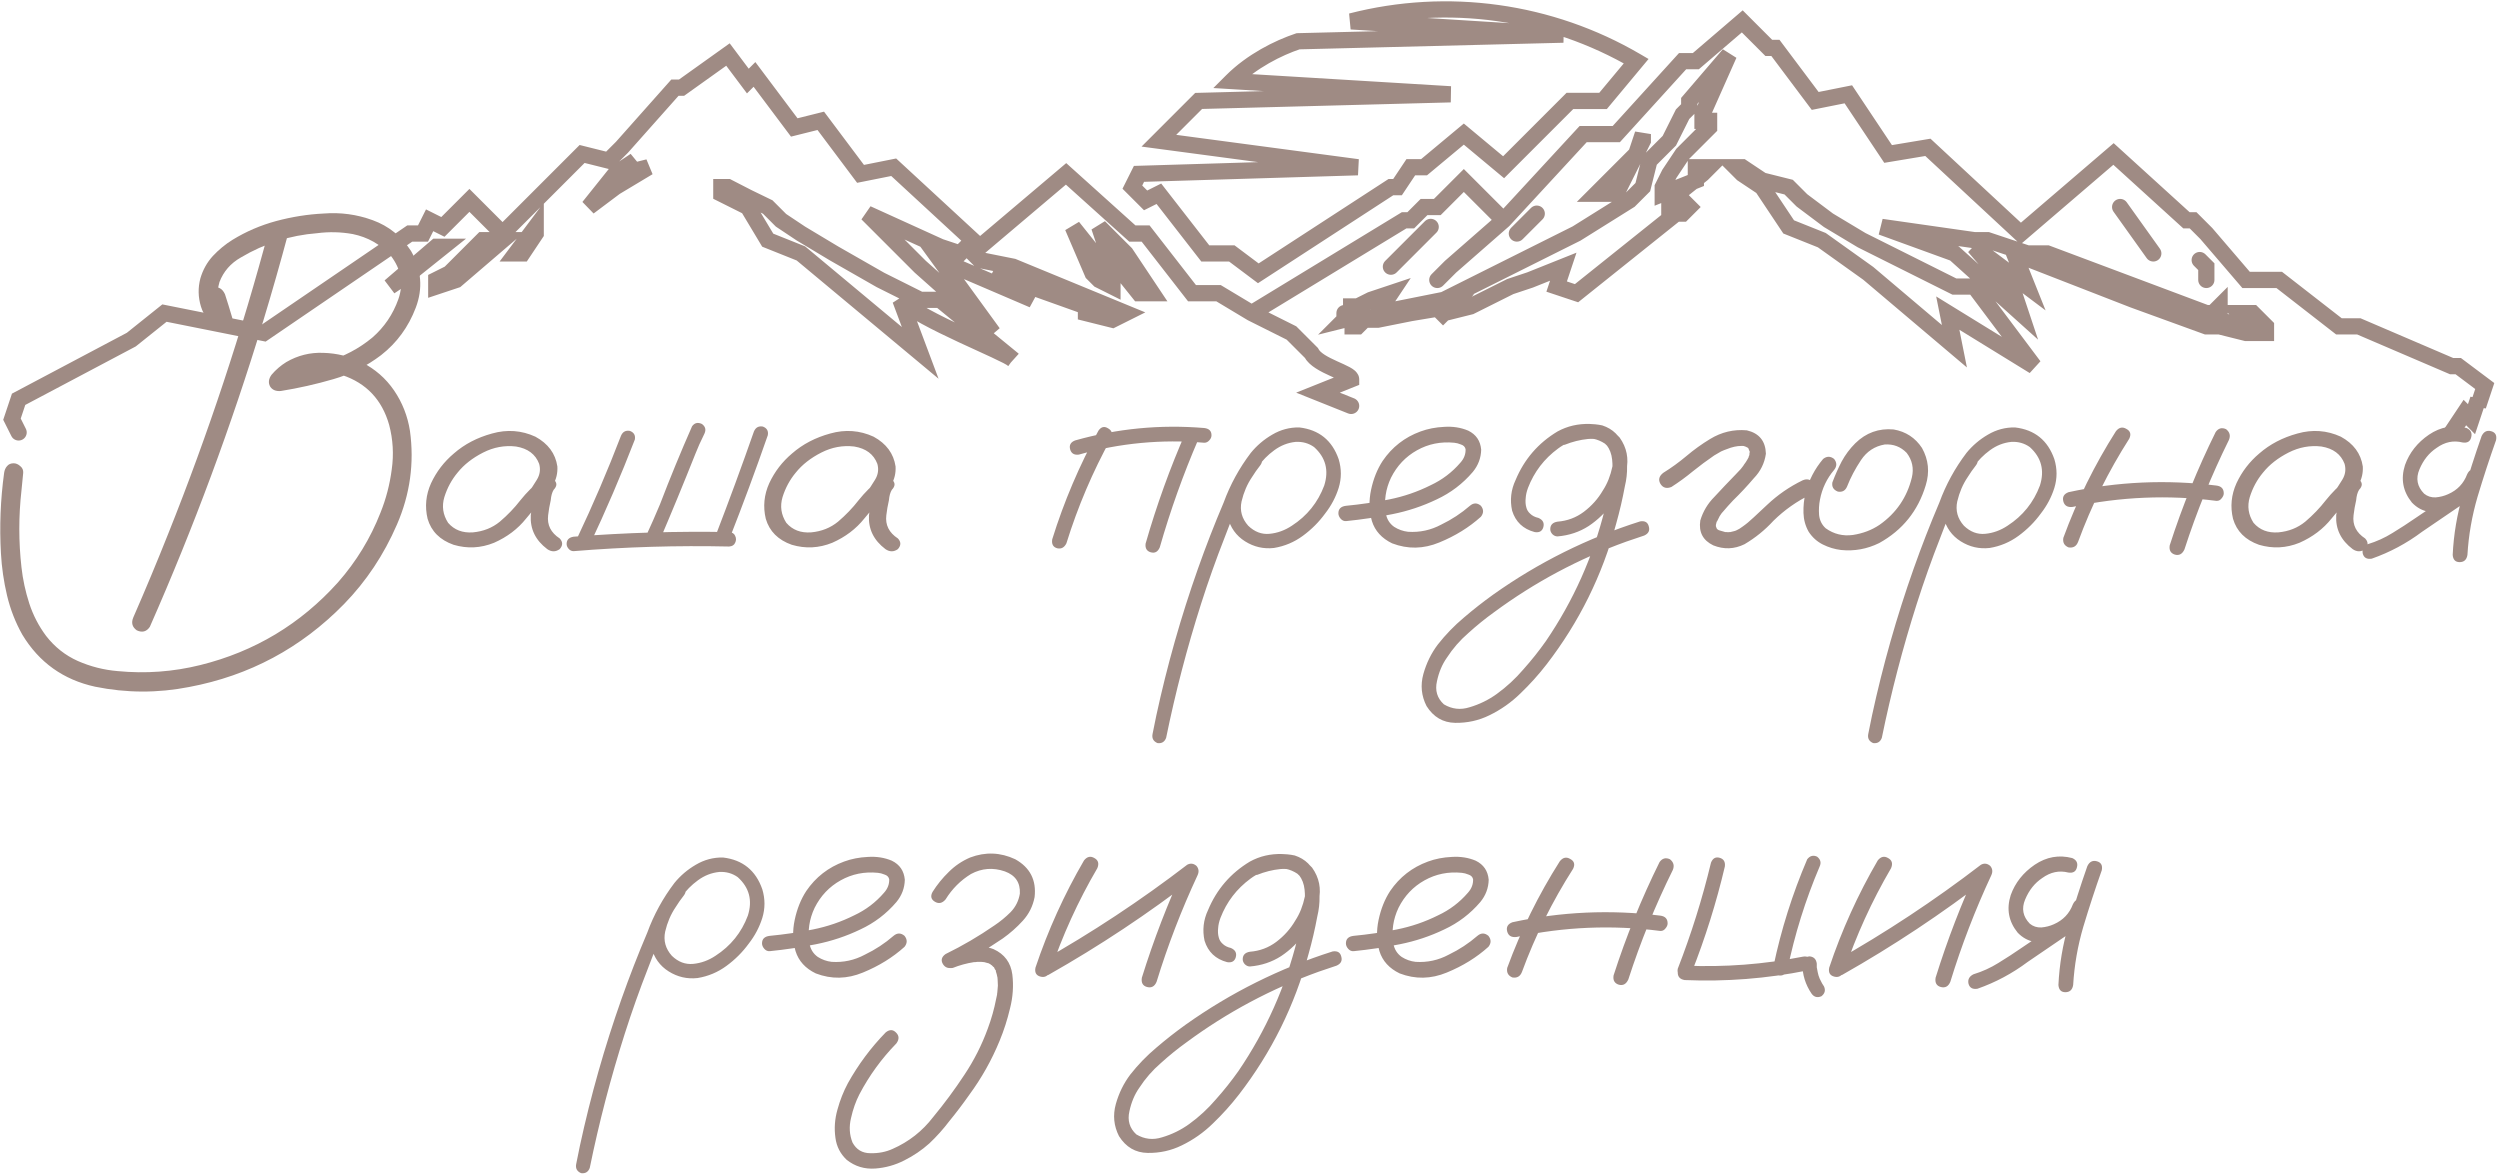 <?xml version="1.0" encoding="UTF-8"?> <svg xmlns="http://www.w3.org/2000/svg" width="353" height="166" viewBox="0 0 353 166" fill="none"><path d="M2.628 61.059L1.691 59.187L2.628 56.379L18.541 47.953L23.221 44.209L37.262 47.017L57.856 32.975H59.728L60.664 31.103L62.536 32.039L66.281 28.294L70.961 32.975L82.194 21.741L85.938 22.677L87.811 20.805L95.299 12.38H96.235L102.788 7.699L105.596 11.444L106.532 10.508L112.149 17.997L115.893 17.061L121.509 24.55L126.19 23.614L138.359 34.847L150.528 24.55L159.889 32.975H161.761L168.313 41.4H172.058L176.738 44.209M176.738 44.209L198.268 31.103H199.204L201.076 29.23H202.948L206.692 25.486L212.309 31.103M176.738 44.209L182.354 47.017L185.163 49.826C186.099 51.698 190.779 52.634 190.779 53.57L186.099 55.443L190.779 57.315M212.309 31.103L223.542 18.933H228.222L237.583 8.635H239.455L246.008 3.018L249.752 6.763H250.688L256.305 14.252L260.985 13.316L266.601 21.741L272.218 20.805L285.323 32.975L298.428 21.741L308.725 31.103H309.661L311.533 32.975L317.15 39.528H321.83L330.255 46.081H333.063L346.168 51.698H347.104L350.848 54.506L349.912 57.315V56.379L348.976 59.187L348.04 58.251L346.168 61.059M212.309 31.103L204.82 37.656L202.948 39.528M310.597 36.72L311.533 37.656V39.528M304.045 35.783L299.364 29.23M216.989 30.167L214.181 32.975M202.012 32.039L196.396 37.656M189.843 45.145L190.779 44.209V43.273H191.715L193.587 42.337L196.396 41.4L194.523 44.209L203.884 42.337L213.245 37.656L222.606 32.975L230.094 28.294L231.967 26.422L232.903 22.677L235.711 19.869L237.583 16.125L238.519 15.188V14.252L244.136 7.699L240.391 16.125V17.061H241.327V17.997L237.583 21.741L235.711 24.55L234.775 26.422V27.358L239.455 25.486V23.614H241.327L240.391 24.55L235.711 28.294V29.23L237.583 28.294L238.519 29.23L237.583 30.167H236.647L222.606 41.4L219.798 40.464L220.734 37.656L216.053 39.528L213.245 40.464L207.629 43.273L203.884 44.209L202.948 45.145L204.82 43.273L199.204 44.209L194.523 45.145H192.651L191.715 46.081H189.843H190.779V45.145L193.587 44.209L189.843 45.145ZM189.843 45.145V44.209M159.889 26.422L161.761 28.294L163.633 27.358L170.185 35.783H173.93L177.674 38.592L196.396 26.422H197.332L199.204 23.614H201.076L206.692 18.933L212.309 23.614L221.67 14.252H226.35L231.03 8.635C218.88 1.526 204.412 -0.493 190.779 3.018L220.734 4.891L183.291 5.827C180.482 6.763 176.738 8.635 173.93 11.444L204.82 13.316L169.249 14.252L163.633 19.869L191.715 23.614L160.825 24.55L159.889 26.422ZM157.08 33.911L158.953 35.783L160.825 38.592L162.697 41.4H160.825L157.08 36.72L156.144 34.847L155.208 32.039L157.08 33.911ZM155.208 36.72L156.144 37.656L157.08 39.528V40.464L155.208 39.528L154.272 38.592L151.464 32.039L155.208 36.72ZM132.742 34.847L135.551 35.783L136.487 34.847L138.359 36.72L143.039 37.656L158.953 44.209L157.08 45.145L153.336 44.209V43.273L140.231 38.592L145.847 42.337L132.742 36.72L140.231 47.017L138.359 45.145L129.934 37.656L122.445 30.167L132.742 34.847ZM102.788 26.422C104.638 27.401 106.511 28.338 108.404 29.23L110.276 31.103L113.085 32.975L117.765 35.783L124.318 39.528L129.934 42.337H132.742L143.039 50.762C142.103 49.826 129.934 45.145 127.126 42.337L129.934 49.826L118.701 40.464L113.085 35.783L108.404 33.911L105.596 29.23L101.852 27.358V26.422H102.788ZM86.874 24.55L89.683 22.677L87.811 24.55L91.555 23.614L86.874 26.422L83.13 29.23L86.874 24.55ZM75.642 32.039V32.975L73.769 35.783H72.833L75.642 32.039ZM64.409 37.656L66.281 35.783L68.153 33.911H70.961L64.409 39.528L61.6 40.464V39.528L63.473 38.592L64.409 37.656ZM61.6 34.847H62.536L57.856 38.592L55.048 40.464L61.6 34.847ZM278.77 33.911H280.643L283.451 34.847L286.259 35.783H289.067L311.533 44.209H312.469L313.405 43.273V45.145L316.214 46.081H318.086L316.214 44.209H318.086L319.958 46.081V47.017H317.15L313.405 46.081H311.533L301.236 42.337L284.387 35.783L286.259 40.464L278.77 34.847L284.387 41.4L285.323 44.209L275.962 35.783L265.665 32.039L278.77 33.911ZM246.008 23.614C246.937 24.248 247.873 24.872 248.816 25.486L252.56 26.422L254.432 28.294L258.177 31.103L262.857 33.911L270.346 37.656L275.962 40.464H278.77L287.195 51.698L275.026 44.209L275.962 48.889L263.793 38.592L257.241 33.911L252.56 32.039L248.816 26.422L246.008 24.55L245.072 23.614H246.008ZM231.03 21.741L231.967 18.933V19.869L228.222 27.358H225.414L230.094 22.677L231.03 21.741Z" stroke="#9F8B84" stroke-width="2.29" stroke-linecap="round" stroke-dasharray="1145.07 1145.07"></path><path d="M29.153 42.273C28.989 41.403 29.289 40.858 30.051 40.641C30.812 40.423 31.384 40.722 31.765 41.539C32.119 42.627 32.459 43.729 32.785 44.845C32.921 45.443 32.758 45.919 32.295 46.273C31.833 46.6 31.329 46.627 30.785 46.355C29.588 45.62 28.785 44.6 28.377 43.294C27.969 41.961 27.942 40.627 28.296 39.294C28.649 38.097 29.234 37.049 30.051 36.151C30.894 35.253 31.819 34.491 32.826 33.866C34.731 32.696 36.785 31.811 38.989 31.213C41.22 30.614 43.451 30.26 45.682 30.151C48.077 29.961 50.39 30.274 52.621 31.09C54.879 31.907 56.689 33.362 58.049 35.457C59.519 38.069 59.736 40.736 58.702 43.457C57.668 46.178 56.036 48.409 53.804 50.151C51.764 51.701 49.519 52.831 47.07 53.538C44.648 54.245 42.172 54.803 39.642 55.211C38.934 55.266 38.431 55.048 38.132 54.558C37.86 54.041 37.928 53.497 38.336 52.926C38.934 52.218 39.628 51.62 40.417 51.13C42.05 50.178 43.805 49.742 45.682 49.824C47.56 49.878 49.342 50.314 51.029 51.13C52.934 52.082 54.471 53.416 55.641 55.13C56.811 56.844 57.559 58.749 57.886 60.844C58.512 65.388 57.9 69.796 56.049 74.068C54.199 78.34 51.709 82.081 48.58 85.291C42.513 91.495 35.221 95.4 26.704 97.005C22.269 97.876 17.847 97.862 13.439 96.964C8.95 95.985 5.521 93.536 3.154 89.618C2.175 87.876 1.454 86.026 0.991 84.067C0.528 82.108 0.243 80.135 0.134 78.149C-0.084 74.34 0.066 70.544 0.583 66.762C0.637 66.381 0.773 66.068 0.991 65.823C1.209 65.551 1.522 65.415 1.93 65.415C2.256 65.415 2.569 65.551 2.868 65.823C3.168 66.068 3.304 66.381 3.277 66.762C3.195 67.578 3.113 68.408 3.032 69.251C2.624 72.87 2.624 76.489 3.032 80.108C3.222 81.822 3.589 83.523 4.134 85.21C4.678 86.87 5.467 88.393 6.501 89.781C7.725 91.359 9.222 92.543 10.99 93.332C12.786 94.121 14.664 94.597 16.623 94.76C20.568 95.141 24.459 94.856 28.296 93.903C35.969 91.999 42.444 88.108 47.723 82.231C50.308 79.292 52.308 76.013 53.723 72.394C54.512 70.435 55.042 68.394 55.315 66.272C55.614 64.15 55.492 62.055 54.947 59.987C53.941 56.449 51.737 54.109 48.335 52.967C46.839 52.504 45.37 52.409 43.928 52.681C42.513 52.926 41.288 53.647 40.254 54.844C39.819 54.082 39.383 53.32 38.948 52.559C41.343 52.205 43.737 51.701 46.132 51.048C48.526 50.368 50.675 49.239 52.58 47.661C54.267 46.191 55.492 44.382 56.253 42.233C57.015 40.056 56.648 38.002 55.151 36.07C53.709 34.491 51.927 33.485 49.805 33.049C48.145 32.75 46.471 32.709 44.785 32.927C40.948 33.226 37.356 34.369 34.01 36.355C32.568 37.172 31.561 38.328 30.989 39.825C30.744 40.614 30.704 41.403 30.867 42.192C31.03 42.981 31.465 43.593 32.173 44.028C31.493 44.545 30.826 45.062 30.173 45.579C29.819 44.464 29.479 43.362 29.153 42.273ZM38.05 32.192C38.404 31.376 38.962 31.077 39.724 31.294C40.486 31.512 40.812 32.056 40.703 32.927C39.588 37.09 38.404 41.239 37.152 45.375C32.69 60.068 27.357 74.448 21.153 88.516C20.691 89.196 20.078 89.359 19.317 89.005C18.663 88.543 18.5 87.931 18.827 87.169C20.541 83.251 22.187 79.305 23.765 75.333C29.398 61.238 34.159 46.858 38.05 32.192ZM76.579 70.802C76.116 71.347 75.572 71.469 74.946 71.17C74.347 70.843 74.198 70.353 74.498 69.701C74.96 69.075 75.395 68.422 75.803 67.741C76.239 67.034 76.347 66.286 76.13 65.497C75.613 64.136 74.525 63.32 72.864 63.048C71.259 62.857 69.708 63.143 68.212 63.905C66.715 64.667 65.518 65.605 64.62 66.721C63.777 67.728 63.151 68.884 62.743 70.19C62.362 71.469 62.539 72.68 63.273 73.823C64.144 74.829 65.314 75.278 66.783 75.17C68.253 75.034 69.518 74.53 70.579 73.659C71.668 72.734 72.634 71.728 73.477 70.639C74.347 69.551 75.341 68.558 76.457 67.66C77.109 67.252 77.681 67.265 78.17 67.701C78.688 68.136 78.688 68.626 78.17 69.17C77.953 69.524 77.817 70.013 77.763 70.639C77.599 71.347 77.477 72.054 77.395 72.761C77.232 74.122 77.776 75.21 79.028 76.027C79.49 76.516 79.49 77.02 79.028 77.537C78.456 77.945 77.871 77.945 77.272 77.537C75.613 76.285 74.838 74.693 74.946 72.761C75.055 71.809 75.218 70.857 75.436 69.904C75.491 69.034 75.831 68.286 76.457 67.66C77.028 68.15 77.599 68.653 78.17 69.17C76.756 70.394 75.463 71.741 74.293 73.21C73.123 74.68 71.613 75.823 69.763 76.639C67.885 77.401 65.981 77.496 64.049 76.925C62.117 76.244 60.893 75.02 60.376 73.251C59.968 71.537 60.131 69.864 60.865 68.231C61.627 66.599 62.702 65.197 64.09 64.027C65.586 62.721 67.382 61.782 69.477 61.211C71.6 60.612 73.64 60.762 75.599 61.66C77.395 62.64 78.429 64.041 78.701 65.864C78.755 66.789 78.551 67.66 78.089 68.476C77.627 69.265 77.123 70.041 76.579 70.802ZM87.68 61.538C87.925 60.966 88.347 60.735 88.945 60.844C89.517 61.062 89.748 61.47 89.639 62.068C87.68 67.129 85.545 72.109 83.231 77.006C82.878 77.523 82.415 77.646 81.844 77.374C81.354 77.02 81.232 76.571 81.477 76.027C83.735 71.265 85.803 66.435 87.68 61.538ZM80.987 77.823C80.715 77.823 80.484 77.714 80.293 77.496C80.102 77.278 80.007 77.047 80.007 76.802C80.007 76.231 80.334 75.891 80.987 75.782C88.306 75.21 95.625 74.993 102.945 75.129C103.38 75.156 103.666 75.333 103.802 75.659C103.965 75.986 103.965 76.312 103.802 76.639C103.666 76.965 103.38 77.142 102.945 77.169C95.625 77.006 88.306 77.224 80.987 77.823ZM106.455 60.925C106.699 60.354 107.122 60.123 107.72 60.232C108.291 60.449 108.523 60.857 108.414 61.456C106.699 66.381 104.891 71.265 102.986 76.108C102.768 76.68 102.36 76.911 101.761 76.802C101.19 76.584 100.958 76.176 101.068 75.578C102.945 70.707 104.741 65.823 106.455 60.925ZM97.721 60.191C98.074 59.701 98.537 59.592 99.108 59.864C99.598 60.218 99.72 60.667 99.476 61.211C99.231 61.728 98.986 62.245 98.741 62.762C98.524 63.252 98.346 63.673 98.211 64.027C96.523 68.272 94.782 72.489 92.986 76.68C92.632 77.169 92.169 77.292 91.599 77.047C91.109 76.693 90.986 76.231 91.231 75.659C91.912 74.19 92.565 72.707 93.19 71.211C94.605 67.51 96.115 63.837 97.721 60.191ZM124.331 70.802C123.869 71.347 123.325 71.469 122.699 71.17C122.1 70.843 121.951 70.353 122.25 69.701C122.713 69.075 123.148 68.422 123.556 67.741C123.991 67.034 124.1 66.286 123.883 65.497C123.366 64.136 122.277 63.32 120.617 63.048C119.012 62.857 117.461 63.143 115.965 63.905C114.468 64.667 113.271 65.605 112.373 66.721C111.53 67.728 110.904 68.884 110.495 70.19C110.114 71.469 110.292 72.68 111.026 73.823C111.897 74.829 113.066 75.278 114.536 75.17C116.006 75.034 117.271 74.53 118.332 73.659C119.42 72.734 120.386 71.728 121.229 70.639C122.1 69.551 123.093 68.558 124.209 67.66C124.862 67.252 125.434 67.265 125.923 67.701C126.44 68.136 126.44 68.626 125.923 69.17C125.705 69.524 125.57 70.013 125.515 70.639C125.352 71.347 125.229 72.054 125.148 72.761C124.984 74.122 125.529 75.21 126.78 76.027C127.243 76.516 127.243 77.02 126.78 77.537C126.209 77.945 125.624 77.945 125.025 77.537C123.366 76.285 122.59 74.693 122.699 72.761C122.808 71.809 122.971 70.857 123.188 69.904C123.243 69.034 123.583 68.286 124.209 67.66C124.78 68.15 125.352 68.653 125.923 69.17C124.509 70.394 123.216 71.741 122.046 73.21C120.876 74.68 119.365 75.823 117.516 76.639C115.638 77.401 113.734 77.496 111.801 76.925C109.869 76.244 108.646 75.02 108.128 73.251C107.72 71.537 107.883 69.864 108.618 68.231C109.38 66.599 110.454 65.197 111.843 64.027C113.339 62.721 115.135 61.782 117.23 61.211C119.352 60.612 121.393 60.762 123.352 61.66C125.148 62.64 126.182 64.041 126.454 65.864C126.508 66.789 126.304 67.66 125.842 68.476C125.379 69.265 124.876 70.041 124.331 70.802ZM155.105 60.803C155.486 60.259 155.935 60.15 156.452 60.476C156.996 60.776 157.146 61.238 156.901 61.864C154.289 66.599 152.18 71.551 150.575 76.721C150.276 77.319 149.841 77.55 149.269 77.414C148.698 77.251 148.466 76.829 148.575 76.149C150.235 70.816 152.412 65.701 155.105 60.803ZM167.472 60.925C167.825 60.408 168.288 60.286 168.86 60.558C169.376 60.939 169.499 61.415 169.227 61.987C167.077 66.966 165.254 72.068 163.758 77.292C163.486 77.918 163.064 78.149 162.493 77.986C161.921 77.823 161.676 77.414 161.758 76.761C163.309 71.347 165.214 66.068 167.472 60.925ZM170.043 60.436C170.724 60.517 171.064 60.857 171.064 61.456C171.064 61.728 170.955 61.973 170.737 62.191C170.547 62.408 170.315 62.517 170.043 62.517C164.03 62 158.126 62.558 152.33 64.191C151.677 64.272 151.269 64.027 151.106 63.456C150.942 62.857 151.174 62.435 151.8 62.191C157.759 60.504 163.84 59.919 170.043 60.436ZM176.492 64.313C176.982 63.932 177.458 63.932 177.92 64.313C178.302 64.775 178.302 65.252 177.92 65.742C177.512 66.258 177.132 66.803 176.778 67.374C176.098 68.381 175.608 69.524 175.308 70.802C175.036 72.081 175.349 73.224 176.247 74.231C177.145 75.102 178.152 75.483 179.268 75.374C180.383 75.265 181.43 74.884 182.41 74.231C184.559 72.843 186.083 70.952 186.981 68.558C187.661 66.408 187.186 64.599 185.552 63.129C184.791 62.585 183.92 62.34 182.94 62.395C181.852 62.504 180.846 62.898 179.921 63.578C179.023 64.231 178.247 65.02 177.594 65.946C176.941 66.871 176.383 67.837 175.921 68.843C174.805 71.156 173.798 73.523 172.9 75.945C171.703 78.993 170.601 82.094 169.594 85.251C167.608 91.482 165.962 97.794 164.656 104.189C164.438 104.76 164.03 105.004 163.432 104.923C162.86 104.678 162.629 104.256 162.737 103.658C162.901 102.787 163.077 101.917 163.268 101.046C164.792 93.999 166.751 87.087 169.146 80.312C170.261 77.156 171.472 74.04 172.778 70.966C173.703 68.435 174.982 66.095 176.614 63.946C177.458 62.912 178.465 62.055 179.635 61.374C180.832 60.667 182.111 60.327 183.471 60.354C186.247 60.681 188.096 62.177 189.022 64.844C189.43 66.204 189.43 67.551 189.022 68.884C188.614 70.19 187.974 71.401 187.103 72.517C186.233 73.714 185.185 74.761 183.961 75.659C182.737 76.557 181.376 77.129 179.879 77.374C178.41 77.537 177.05 77.224 175.798 76.435C174.547 75.646 173.73 74.503 173.349 73.006C173.077 71.401 173.282 69.864 173.962 68.394C174.642 66.898 175.486 65.537 176.492 64.313ZM190.083 73.578C189.784 73.605 189.525 73.496 189.307 73.251C189.09 73.006 188.981 72.748 188.981 72.476C188.981 71.85 189.348 71.496 190.083 71.415C192.097 71.224 194.123 70.925 196.164 70.517C198.205 70.109 200.151 69.442 202.001 68.517C203.634 67.755 205.035 66.694 206.205 65.333C206.721 64.762 206.967 64.123 206.939 63.415C206.858 63.089 206.64 62.871 206.286 62.762C205.96 62.626 205.647 62.544 205.348 62.517C203.443 62.327 201.688 62.68 200.082 63.578C198.477 64.476 197.253 65.769 196.41 67.456C195.647 69.061 195.403 70.734 195.674 72.476C195.811 73.292 196.205 73.931 196.858 74.394C197.457 74.775 198.11 75.006 198.817 75.088C200.477 75.197 202.041 74.857 203.511 74.068C204.98 73.36 206.327 72.476 207.552 71.415C208.069 70.979 208.585 70.979 209.103 71.415C209.511 71.932 209.511 72.449 209.103 72.966C207.443 74.462 205.483 75.673 203.225 76.598C200.994 77.523 198.776 77.564 196.572 76.721C195.104 76.013 194.151 74.966 193.715 73.578C193.307 72.19 193.267 70.721 193.593 69.17C193.92 67.619 194.464 66.258 195.226 65.088C196.559 63.129 198.341 61.742 200.572 60.925C201.606 60.544 202.722 60.327 203.919 60.272C205.143 60.191 206.273 60.368 207.307 60.803C208.423 61.347 209.035 62.245 209.143 63.497C209.116 64.667 208.722 65.714 207.96 66.639C206.545 68.299 204.844 69.592 202.858 70.517C200.872 71.469 198.79 72.163 196.613 72.598C194.436 73.034 192.26 73.36 190.083 73.578ZM220.938 62.803C220.313 62.912 219.891 62.68 219.673 62.109C219.565 61.483 219.796 61.062 220.367 60.844C220.966 60.599 221.564 60.395 222.163 60.232C223.523 59.823 224.884 59.769 226.245 60.068C227.741 60.558 228.761 61.565 229.306 63.089C229.849 64.912 229.89 66.775 229.428 68.68C229.102 70.449 228.694 72.204 228.203 73.945C226.245 81.237 222.966 87.863 218.367 93.822C217.252 95.264 216.028 96.624 214.694 97.903C213.388 99.182 211.919 100.216 210.286 101.005C208.79 101.74 207.184 102.093 205.47 102.066C203.756 102.039 202.409 101.25 201.43 99.699C200.695 98.257 200.545 96.747 200.98 95.168C201.416 93.618 202.096 92.23 203.021 91.005C204.11 89.618 205.334 88.353 206.694 87.21C208.027 86.067 209.416 84.979 210.857 83.945C217.224 79.428 224.136 75.986 231.591 73.619C232.271 73.51 232.679 73.755 232.816 74.353C232.979 74.925 232.761 75.346 232.163 75.618C231.319 75.891 230.475 76.176 229.632 76.476C222.911 78.897 216.694 82.217 210.98 86.434C209.728 87.332 208.518 88.312 207.347 89.373C206.15 90.407 205.13 91.577 204.287 92.883C203.634 93.808 203.171 94.91 202.899 96.189C202.599 97.495 202.926 98.583 203.878 99.454C205.021 100.134 206.232 100.27 207.511 99.862C208.898 99.454 210.177 98.828 211.347 97.985C212.735 96.978 213.986 95.822 215.102 94.516C216.245 93.237 217.306 91.903 218.286 90.516C222.177 84.802 224.952 78.584 226.612 71.864C227.047 70.285 227.373 68.694 227.591 67.088C227.701 66.381 227.714 65.646 227.632 64.884C227.55 64.095 227.292 63.415 226.857 62.844C226.557 62.463 226.204 62.218 225.796 62.109C225.306 61.973 224.775 61.932 224.203 61.987C223.115 62.096 222.027 62.367 220.938 62.803ZM219.918 75.741C219.646 75.741 219.401 75.632 219.184 75.414C218.993 75.197 218.898 74.966 218.898 74.721C218.898 74.122 219.238 73.768 219.918 73.659C221.306 73.551 222.544 73.088 223.633 72.272C224.748 71.428 225.646 70.422 226.326 69.251C226.952 68.299 227.401 67.17 227.673 65.864C227.945 64.558 227.591 63.483 226.612 62.64C225.578 61.959 224.448 61.728 223.224 61.946C222.027 62.163 220.952 62.626 220 63.334C218.041 64.775 216.626 66.626 215.755 68.884C215.565 69.401 215.456 69.877 215.429 70.313C215.375 70.802 215.402 71.238 215.51 71.619C215.592 71.972 215.769 72.272 216.041 72.517C216.34 72.816 216.735 73.02 217.224 73.129C217.85 73.401 218.082 73.836 217.919 74.435C217.755 75.006 217.347 75.238 216.694 75.129C215.062 74.693 214 73.687 213.511 72.109C213.184 70.612 213.347 69.17 214 67.782C215.225 64.844 217.197 62.558 219.918 60.925C221.306 60.164 222.83 59.81 224.489 59.864C226.177 59.892 227.578 60.531 228.694 61.782C229.7 63.197 230.013 64.762 229.632 66.476C229.279 68.19 228.625 69.701 227.673 71.007C226.748 72.313 225.632 73.401 224.326 74.272C223.02 75.115 221.551 75.605 219.918 75.741ZM235.999 68.762C235.319 69.034 234.802 68.884 234.448 68.313C234.122 67.741 234.257 67.224 234.856 66.762C235.999 66.054 237.087 65.265 238.121 64.395C239.183 63.497 240.298 62.694 241.468 61.987C243.073 61.007 244.802 60.599 246.651 60.762C248.393 61.17 249.291 62.272 249.345 64.068C249.155 65.401 248.583 66.558 247.631 67.537C246.706 68.626 245.726 69.673 244.692 70.68C244.203 71.197 243.74 71.714 243.305 72.231C243.196 72.367 243.168 72.394 243.223 72.313C243.168 72.394 243.114 72.462 243.06 72.517C242.978 72.653 242.897 72.775 242.815 72.884C242.679 73.129 242.556 73.374 242.448 73.619C242.393 73.673 242.38 73.673 242.407 73.619C242.434 73.537 242.434 73.537 242.407 73.619C242.407 73.673 242.393 73.728 242.366 73.782C242.339 73.891 242.312 74 242.285 74.108C242.258 74.163 242.243 74.149 242.243 74.068C242.271 73.986 242.285 73.986 242.285 74.068C242.285 74.122 242.285 74.176 242.285 74.231C242.285 74.285 242.285 74.326 242.285 74.353C242.285 74.244 242.285 74.204 242.285 74.231C242.285 74.231 242.285 74.258 242.285 74.312C242.312 74.394 242.339 74.462 242.366 74.517C242.366 74.571 242.339 74.557 242.285 74.476C242.258 74.394 242.271 74.394 242.325 74.476C242.38 74.585 242.434 74.68 242.488 74.761C242.434 74.653 242.434 74.639 242.488 74.721C242.57 74.775 242.598 74.802 242.57 74.802C242.625 74.802 242.652 74.816 242.652 74.843C242.733 74.87 242.815 74.897 242.897 74.925C243.087 74.979 243.278 75.034 243.468 75.088C243.468 75.088 243.509 75.102 243.591 75.129C243.672 75.129 243.686 75.129 243.631 75.129C243.604 75.129 243.659 75.129 243.794 75.129C243.931 75.156 244.067 75.156 244.203 75.129C244.339 75.129 244.393 75.129 244.366 75.129C244.312 75.129 244.352 75.115 244.489 75.088C244.652 75.061 244.815 75.02 244.978 74.966C245.06 74.938 245.128 74.911 245.182 74.884C245.073 74.938 245.073 74.938 245.182 74.884C245.482 74.748 245.754 74.585 245.998 74.394C246.516 74.04 247.06 73.591 247.631 73.047C248.257 72.449 248.882 71.864 249.508 71.292C251.005 69.877 252.678 68.721 254.529 67.823C255.154 67.551 255.672 67.687 256.08 68.231C256.379 68.884 256.243 69.415 255.672 69.823C253.713 70.775 251.957 72.013 250.406 73.537C249.209 74.843 247.849 75.945 246.325 76.843C244.883 77.55 243.414 77.605 241.917 77.006C240.448 76.299 239.836 75.129 240.081 73.496C240.462 72.217 241.128 71.102 242.08 70.149C243.06 69.088 244.053 68.041 245.06 67.007C245.305 66.762 245.55 66.503 245.795 66.231C245.903 66.095 245.998 65.973 246.08 65.864C246.162 65.755 246.175 65.742 246.121 65.823C246.148 65.769 246.189 65.701 246.243 65.619C246.434 65.374 246.597 65.129 246.733 64.884C246.815 64.748 246.883 64.626 246.937 64.517C246.964 64.463 246.951 64.476 246.896 64.558C246.869 64.639 246.869 64.626 246.896 64.517C246.923 64.463 246.951 64.408 246.978 64.354C247.005 64.245 247.033 64.123 247.06 63.986C247.033 64.123 247.019 64.15 247.019 64.068C247.019 63.986 247.033 63.918 247.06 63.864C247.087 63.755 247.087 63.728 247.06 63.782C246.978 63.592 246.923 63.456 246.896 63.374C246.896 63.32 246.869 63.279 246.815 63.252C246.761 63.197 246.706 63.157 246.651 63.129C246.706 63.184 246.638 63.157 246.448 63.048C246.529 63.075 246.516 63.075 246.407 63.048C246.298 62.993 246.203 62.966 246.121 62.966C246.23 62.966 246.23 62.966 246.121 62.966C246.012 62.966 245.93 62.966 245.876 62.966C245.25 62.966 244.57 63.116 243.835 63.415C243.591 63.497 243.319 63.605 243.019 63.742C242.666 63.932 242.339 64.123 242.04 64.313C241.006 65.02 239.999 65.769 239.019 66.558C238.067 67.347 237.06 68.082 235.999 68.762ZM257.426 64.803C257.943 64.395 258.461 64.395 258.977 64.803C259.386 65.32 259.386 65.837 258.977 66.354C257.943 67.578 257.277 68.979 256.978 70.558C256.842 71.238 256.8 71.959 256.855 72.721C256.937 73.483 257.25 74.108 257.794 74.598C258.937 75.414 260.215 75.727 261.631 75.537C263.045 75.319 264.297 74.843 265.386 74.108C267.752 72.449 269.276 70.217 269.956 67.415C270.256 66.136 270.011 64.98 269.222 63.946C268.378 63.075 267.345 62.68 266.12 62.762C264.705 63.007 263.59 63.742 262.773 64.966C261.957 66.191 261.304 67.428 260.814 68.68C260.569 69.279 260.134 69.524 259.508 69.415C258.882 69.17 258.624 68.734 258.733 68.109C259.114 67.102 259.549 66.122 260.039 65.17C260.555 64.218 261.195 63.361 261.957 62.599C263.481 61.102 265.29 60.449 267.385 60.64C269.099 60.939 270.432 61.81 271.385 63.252C272.31 64.912 272.487 66.667 271.915 68.517C270.827 72.136 268.637 74.857 265.344 76.68C263.63 77.523 261.834 77.85 259.957 77.659C259.059 77.55 258.202 77.292 257.385 76.884C256.57 76.476 255.903 75.877 255.386 75.088C254.924 74.272 254.679 73.387 254.651 72.435C254.624 71.456 254.719 70.517 254.937 69.619C255.399 67.823 256.23 66.218 257.426 64.803ZM277.548 64.313C278.038 63.932 278.514 63.932 278.976 64.313C279.358 64.775 279.358 65.252 278.976 65.742C278.568 66.258 278.187 66.803 277.834 67.374C277.154 68.381 276.663 69.524 276.364 70.802C276.092 72.081 276.405 73.224 277.303 74.231C278.201 75.102 279.208 75.483 280.323 75.374C281.439 75.265 282.487 74.884 283.466 74.231C285.615 72.843 287.139 70.952 288.037 68.558C288.717 66.408 288.241 64.599 286.609 63.129C285.847 62.585 284.976 62.34 283.996 62.395C282.908 62.504 281.902 62.898 280.976 63.578C280.078 64.231 279.303 65.02 278.65 65.946C277.997 66.871 277.439 67.837 276.976 68.843C275.861 71.156 274.854 73.523 273.957 75.945C272.759 78.993 271.657 82.094 270.65 85.251C268.664 91.482 267.018 97.794 265.712 104.189C265.494 104.76 265.086 105.004 264.488 104.923C263.916 104.678 263.685 104.256 263.794 103.658C263.957 102.787 264.134 101.917 264.324 101.046C265.848 93.999 267.807 87.087 270.202 80.312C271.317 77.156 272.528 74.04 273.834 70.966C274.759 68.435 276.038 66.095 277.67 63.946C278.514 62.912 279.52 62.055 280.691 61.374C281.888 60.667 283.167 60.327 284.527 60.354C287.303 60.681 289.153 62.177 290.078 64.844C290.486 66.204 290.486 67.551 290.078 68.884C289.67 70.19 289.03 71.401 288.159 72.517C287.289 73.714 286.241 74.761 285.017 75.659C283.793 76.557 282.432 77.129 280.936 77.374C279.466 77.537 278.106 77.224 276.854 76.435C275.603 75.646 274.786 74.503 274.405 73.006C274.133 71.401 274.337 69.864 275.017 68.394C275.698 66.898 276.541 65.537 277.548 64.313ZM298.771 60.885C299.206 60.34 299.696 60.232 300.241 60.558C300.812 60.857 300.948 61.32 300.649 61.946C297.71 66.544 295.302 71.401 293.425 76.516C293.179 77.142 292.731 77.401 292.078 77.292C291.479 77.047 291.234 76.598 291.343 75.945C293.275 70.666 295.751 65.646 298.771 60.885ZM312.852 61.007C313.233 60.463 313.723 60.327 314.321 60.599C314.839 61.007 314.974 61.51 314.729 62.109C312.254 67.116 310.158 72.272 308.445 77.578C308.145 78.231 307.696 78.475 307.097 78.312C306.498 78.122 306.254 77.686 306.363 77.006C308.132 71.51 310.294 66.177 312.852 61.007ZM312.934 68.558C313.641 68.639 313.995 69.007 313.995 69.66C313.995 69.904 313.886 70.149 313.668 70.394C313.478 70.639 313.233 70.748 312.934 70.721C306.131 69.85 299.37 70.136 292.649 71.578C291.941 71.66 291.506 71.401 291.343 70.802C291.18 70.177 291.425 69.741 292.078 69.496C298.962 68 305.914 67.687 312.934 68.558ZM331.504 70.802C331.042 71.347 330.497 71.469 329.872 71.17C329.273 70.843 329.124 70.353 329.423 69.701C329.885 69.075 330.321 68.422 330.729 67.741C331.164 67.034 331.273 66.286 331.055 65.497C330.538 64.136 329.45 63.32 327.79 63.048C326.185 62.857 324.634 63.143 323.137 63.905C321.641 64.667 320.443 65.605 319.546 66.721C318.702 67.728 318.076 68.884 317.668 70.19C317.287 71.469 317.464 72.68 318.199 73.823C319.069 74.829 320.24 75.278 321.709 75.17C323.178 75.034 324.443 74.53 325.504 73.659C326.593 72.734 327.559 71.728 328.403 70.639C329.273 69.551 330.266 68.558 331.382 67.66C332.035 67.252 332.606 67.265 333.096 67.701C333.613 68.136 333.613 68.626 333.096 69.17C332.879 69.524 332.742 70.013 332.688 70.639C332.525 71.347 332.402 72.054 332.321 72.761C332.157 74.122 332.701 75.21 333.953 76.027C334.416 76.516 334.416 77.02 333.953 77.537C333.381 77.945 332.796 77.945 332.198 77.537C330.538 76.285 329.763 74.693 329.872 72.761C329.981 71.809 330.144 70.857 330.362 69.904C330.416 69.034 330.756 68.286 331.382 67.66C331.953 68.15 332.525 68.653 333.096 69.17C331.681 70.394 330.389 71.741 329.219 73.21C328.048 74.68 326.539 75.823 324.688 76.639C322.811 77.401 320.906 77.496 318.974 76.925C317.043 76.244 315.818 75.02 315.301 73.251C314.893 71.537 315.056 69.864 315.791 68.231C316.553 66.599 317.628 65.197 319.015 64.027C320.512 62.721 322.307 61.782 324.403 61.211C326.525 60.612 328.566 60.762 330.525 61.66C332.321 62.64 333.354 64.041 333.627 65.864C333.681 66.789 333.477 67.66 333.014 68.476C332.552 69.265 332.048 70.041 331.504 70.802ZM334.892 78.884C334.212 78.993 333.79 78.761 333.627 78.19C333.491 77.591 333.722 77.142 334.32 76.843C335.572 76.462 336.742 75.931 337.83 75.251C338.946 74.571 340.034 73.864 341.096 73.129C343.517 71.496 345.939 69.864 348.361 68.231C348.959 67.932 349.408 68.054 349.707 68.599C350.034 69.115 349.939 69.592 349.422 70.027C346.946 71.714 344.469 73.401 341.994 75.088C339.817 76.721 337.449 77.986 334.892 78.884ZM348.279 60.436C348.877 60.708 349.095 61.143 348.932 61.742C348.796 62.34 348.388 62.585 347.708 62.476C346.429 62.15 345.204 62.408 344.034 63.252C342.973 63.959 342.17 64.966 341.626 66.272C341.082 67.551 341.299 68.694 342.279 69.701C342.742 70.081 343.286 70.258 343.912 70.231C344.538 70.177 345.122 70.027 345.667 69.782C346.973 69.211 347.871 68.272 348.361 66.966C348.66 66.34 349.095 66.109 349.667 66.272C350.265 66.435 350.51 66.857 350.401 67.537C349.585 69.741 348.061 71.224 345.83 71.986C344.905 72.313 343.966 72.408 343.014 72.272C342.089 72.136 341.272 71.7 340.565 70.966C339.286 69.388 338.96 67.619 339.586 65.66C340.211 63.918 341.34 62.49 342.973 61.374C344.633 60.259 346.401 59.946 348.279 60.436ZM350.401 61.578C350.701 60.953 351.149 60.721 351.748 60.885C352.347 61.048 352.578 61.47 352.442 62.15C351.517 64.762 350.646 67.428 349.83 70.149C349.041 72.843 348.564 75.578 348.402 78.353C348.292 79.033 347.925 79.373 347.299 79.373C346.7 79.373 346.374 79.033 346.32 78.353C346.456 75.469 346.932 72.639 347.749 69.864C348.564 67.061 349.449 64.299 350.401 61.578ZM95.109 125.039C95.598 124.658 96.075 124.658 96.537 125.039C96.918 125.501 96.918 125.978 96.537 126.467C96.129 126.984 95.748 127.529 95.394 128.1C94.714 129.107 94.224 130.249 93.925 131.528C93.653 132.807 93.966 133.95 94.864 134.957C95.762 135.828 96.768 136.208 97.884 136.1C98.999 135.99 100.047 135.61 101.026 134.957C103.176 133.569 104.7 131.678 105.598 129.283C106.278 127.134 105.802 125.325 104.169 123.855C103.407 123.311 102.537 123.067 101.557 123.121C100.469 123.229 99.462 123.624 98.537 124.305C97.639 124.958 96.863 125.746 96.21 126.671C95.557 127.597 94.999 128.563 94.537 129.569C93.421 131.882 92.415 134.249 91.516 136.671C90.32 139.718 89.218 142.82 88.211 145.977C86.225 152.208 84.578 158.52 83.272 164.915C83.055 165.486 82.646 165.73 82.048 165.649C81.477 165.404 81.245 164.982 81.354 164.384C81.517 163.513 81.694 162.643 81.885 161.772C83.409 154.725 85.368 147.813 87.762 141.038C88.877 137.881 90.088 134.767 91.394 131.692C92.32 129.161 93.598 126.821 95.231 124.672C96.075 123.637 97.081 122.781 98.251 122.101C99.448 121.393 100.727 121.053 102.088 121.08C104.863 121.406 106.713 122.903 107.638 125.57C108.047 126.93 108.047 128.277 107.638 129.61C107.23 130.916 106.591 132.127 105.72 133.243C104.85 134.44 103.802 135.487 102.577 136.385C101.353 137.284 99.992 137.854 98.496 138.099C97.027 138.263 95.667 137.95 94.415 137.161C93.163 136.372 92.347 135.229 91.966 133.732C91.694 132.127 91.898 130.589 92.578 129.121C93.258 127.624 94.102 126.264 95.109 125.039ZM108.7 134.304C108.4 134.331 108.142 134.222 107.924 133.977C107.707 133.732 107.597 133.474 107.597 133.202C107.597 132.576 107.965 132.223 108.7 132.14C110.713 131.95 112.74 131.651 114.781 131.242C116.821 130.834 118.767 130.168 120.617 129.243C122.25 128.481 123.651 127.419 124.821 126.059C125.338 125.488 125.583 124.848 125.556 124.141C125.474 123.815 125.257 123.597 124.903 123.488C124.576 123.352 124.264 123.27 123.964 123.243C122.06 123.053 120.304 123.407 118.699 124.305C117.094 125.202 115.869 126.494 115.026 128.182C114.264 129.787 114.019 131.46 114.291 133.202C114.427 134.018 114.822 134.657 115.475 135.12C116.073 135.501 116.726 135.733 117.434 135.814C119.094 135.923 120.658 135.582 122.127 134.794C123.597 134.086 124.944 133.202 126.168 132.14C126.685 131.705 127.202 131.705 127.719 132.14C128.127 132.658 128.127 133.175 127.719 133.691C126.06 135.188 124.1 136.399 121.842 137.324C119.611 138.249 117.393 138.29 115.189 137.446C113.72 136.739 112.768 135.692 112.332 134.304C111.924 132.916 111.883 131.447 112.21 129.896C112.536 128.345 113.081 126.984 113.842 125.814C115.175 123.855 116.958 122.468 119.189 121.651C120.223 121.27 121.339 121.053 122.535 120.998C123.76 120.917 124.889 121.093 125.923 121.529C127.039 122.073 127.651 122.971 127.76 124.222C127.733 125.393 127.338 126.44 126.576 127.365C125.162 129.025 123.461 130.318 121.474 131.242C119.488 132.195 117.407 132.889 115.23 133.324C113.053 133.759 110.877 134.086 108.7 134.304ZM134.617 136.589C133.963 136.807 133.474 136.658 133.147 136.14C132.821 135.596 132.943 135.12 133.515 134.712C135.909 133.542 138.208 132.195 140.412 130.672C141.228 130.127 141.991 129.501 142.698 128.794C143.405 128.059 143.841 127.189 144.004 126.181C144.085 124.631 143.378 123.583 141.881 123.039C140.222 122.468 138.63 122.59 137.106 123.407C135.637 124.305 134.44 125.501 133.515 126.998C133.052 127.542 132.549 127.651 132.004 127.324C131.461 126.998 131.351 126.536 131.678 125.937C132.331 124.903 133.093 123.964 133.963 123.121C134.834 122.25 135.841 121.57 136.984 121.08C139.134 120.264 141.256 120.345 143.351 121.325C145.446 122.495 146.358 124.277 146.086 126.671C145.841 127.95 145.283 129.066 144.412 130.019C143.569 130.944 142.63 131.773 141.596 132.508C139.365 134.031 137.038 135.392 134.617 136.589ZM134.535 136.671C133.882 136.78 133.433 136.535 133.188 135.936C133.08 135.283 133.337 134.834 133.963 134.589C134.943 134.209 135.991 133.923 137.106 133.732C138.222 133.542 139.283 133.637 140.289 134.018C141.84 134.725 142.725 135.923 142.943 137.61C143.133 139.188 143.024 140.78 142.616 142.385C142.236 143.991 141.745 145.514 141.147 146.956C140.032 149.677 138.603 152.221 136.862 154.588C135.964 155.867 135.025 157.105 134.045 158.303C133.202 159.418 132.263 160.466 131.229 161.445C130.168 162.398 128.984 163.2 127.678 163.853C126.4 164.507 125.039 164.887 123.597 164.996C122.073 165.105 120.726 164.697 119.556 163.771C118.658 162.928 118.127 161.894 117.964 160.669C117.774 159.336 117.869 158.003 118.25 156.67C118.604 155.364 119.094 154.126 119.719 152.956C121.189 150.317 122.971 147.922 125.066 145.772C125.61 145.337 126.1 145.351 126.535 145.813C126.97 146.249 126.984 146.752 126.576 147.323C124.481 149.473 122.74 151.868 121.352 154.507C120.835 155.513 120.441 156.629 120.168 157.854C119.869 159.078 119.937 160.234 120.373 161.322C120.916 162.33 121.76 162.833 122.903 162.833C124.046 162.86 125.093 162.656 126.045 162.22C128.331 161.214 130.236 159.717 131.76 157.731C133.337 155.826 134.807 153.84 136.167 151.772C137.528 149.732 138.63 147.555 139.474 145.242C139.991 143.854 140.385 142.453 140.657 141.038C140.712 140.848 140.752 140.657 140.78 140.467C140.807 140.276 140.807 140.236 140.78 140.344C140.807 140.263 140.82 140.195 140.82 140.14C140.847 139.814 140.875 139.487 140.902 139.16C140.902 138.862 140.888 138.549 140.861 138.222C140.861 138.14 140.847 138.059 140.82 137.977C140.847 138.113 140.861 138.154 140.861 138.099C140.861 138.045 140.847 137.991 140.82 137.936C140.793 137.827 140.766 137.705 140.739 137.569C140.712 137.433 140.671 137.297 140.616 137.161C140.644 137.079 140.63 137.025 140.575 136.998C140.494 136.888 140.426 136.766 140.372 136.63C140.372 136.576 140.344 136.548 140.289 136.548C140.181 136.44 140.086 136.345 140.004 136.263C139.922 136.181 139.909 136.168 139.963 136.222C140.045 136.276 140.045 136.29 139.963 136.263C139.936 136.235 139.909 136.208 139.882 136.181C139.691 136.073 139.596 136.018 139.596 136.018C139.596 136.018 139.487 135.99 139.269 135.936C139.215 135.909 139.12 135.882 138.984 135.855C138.875 135.828 138.875 135.828 138.984 135.855C138.821 135.828 138.671 135.814 138.535 135.814C138.371 135.814 138.195 135.814 138.004 135.814C137.895 135.814 137.787 135.828 137.678 135.855C137.678 135.855 137.637 135.855 137.555 135.855C137.474 135.855 137.46 135.855 137.515 135.855C136.48 136.018 135.487 136.29 134.535 136.671ZM153.065 121.488C153.5 120.944 153.99 120.835 154.534 121.162C155.078 121.461 155.214 121.937 154.942 122.59C152.221 127.243 150.003 132.113 148.29 137.201C147.963 137.827 147.5 138.059 146.901 137.895C146.303 137.732 146.072 137.311 146.208 136.63C147.977 131.352 150.262 126.304 153.065 121.488ZM148.045 137.651C147.392 137.895 146.901 137.746 146.575 137.201C146.276 136.658 146.399 136.181 146.942 135.773C154.18 131.692 161.078 127.134 167.635 122.101C168.098 121.856 168.533 121.91 168.941 122.263C169.268 122.644 169.322 123.08 169.104 123.569C166.819 128.468 164.887 133.488 163.309 138.63C163.037 139.283 162.588 139.528 161.962 139.365C161.364 139.202 161.118 138.766 161.228 138.059C162.887 132.725 164.887 127.529 167.227 122.468C167.717 122.957 168.207 123.447 168.696 123.937C162.139 128.998 155.255 133.569 148.045 137.651ZM177.512 123.529C176.886 123.637 176.465 123.407 176.247 122.835C176.138 122.209 176.369 121.788 176.941 121.57C177.539 121.325 178.138 121.12 178.737 120.958C180.097 120.55 181.457 120.495 182.818 120.794C184.314 121.284 185.335 122.291 185.879 123.815C186.423 125.638 186.464 127.502 186.002 129.406C185.675 131.174 185.267 132.93 184.777 134.671C182.818 141.963 179.539 148.589 174.941 154.548C173.825 155.99 172.601 157.35 171.268 158.629C169.962 159.908 168.493 160.942 166.86 161.731C165.364 162.465 163.758 162.819 162.044 162.792C160.33 162.765 158.982 161.976 158.003 160.425C157.268 158.983 157.119 157.472 157.554 155.894C157.989 154.343 158.67 152.956 159.595 151.731C160.683 150.344 161.908 149.079 163.268 147.936C164.601 146.793 165.989 145.704 167.431 144.671C173.798 140.154 180.709 136.712 188.165 134.344C188.845 134.236 189.253 134.481 189.39 135.08C189.552 135.65 189.335 136.073 188.736 136.345C187.893 136.616 187.049 136.902 186.205 137.201C179.485 139.623 173.268 142.942 167.554 147.16C166.302 148.058 165.091 149.038 163.921 150.099C162.724 151.133 161.704 152.303 160.86 153.609C160.207 154.534 159.745 155.636 159.472 156.915C159.173 158.221 159.5 159.309 160.452 160.18C161.595 160.86 162.806 160.996 164.085 160.588C165.472 160.18 166.751 159.554 167.921 158.71C169.309 157.704 170.56 156.547 171.676 155.241C172.819 153.962 173.88 152.629 174.86 151.242C178.75 145.528 181.526 139.31 183.186 132.59C183.621 131.012 183.947 129.42 184.165 127.815C184.274 127.107 184.287 126.372 184.206 125.611C184.124 124.821 183.866 124.141 183.431 123.569C183.131 123.189 182.778 122.944 182.369 122.835C181.88 122.699 181.349 122.658 180.777 122.713C179.689 122.821 178.6 123.094 177.512 123.529ZM176.492 136.467C176.22 136.467 175.975 136.358 175.757 136.14C175.567 135.923 175.472 135.692 175.472 135.447C175.472 134.848 175.812 134.494 176.492 134.385C177.88 134.277 179.118 133.814 180.206 132.998C181.322 132.154 182.22 131.147 182.9 129.977C183.526 129.025 183.974 127.896 184.246 126.59C184.519 125.284 184.165 124.209 183.186 123.366C182.152 122.685 181.022 122.454 179.798 122.671C178.6 122.889 177.526 123.352 176.574 124.06C174.615 125.501 173.199 127.352 172.329 129.61C172.138 130.127 172.03 130.603 172.003 131.039C171.948 131.528 171.976 131.964 172.084 132.345C172.166 132.698 172.343 132.998 172.615 133.243C172.914 133.542 173.309 133.746 173.798 133.855C174.424 134.127 174.655 134.562 174.492 135.161C174.329 135.733 173.921 135.963 173.268 135.855C171.635 135.42 170.574 134.412 170.084 132.834C169.758 131.338 169.921 129.896 170.574 128.508C171.798 125.57 173.771 123.284 176.492 121.651C177.88 120.89 179.403 120.536 181.063 120.59C182.75 120.617 184.151 121.257 185.267 122.509C186.274 123.923 186.587 125.488 186.205 127.202C185.852 128.916 185.199 130.426 184.246 131.732C183.321 133.038 182.206 134.127 180.9 134.997C179.594 135.841 178.125 136.331 176.492 136.467ZM191.144 134.304C190.845 134.331 190.586 134.222 190.369 133.977C190.151 133.732 190.043 133.474 190.043 133.202C190.043 132.576 190.41 132.223 191.144 132.14C193.157 131.95 195.185 131.651 197.225 131.242C199.266 130.834 201.212 130.168 203.062 129.243C204.695 128.481 206.096 127.419 207.266 126.059C207.783 125.488 208.027 124.848 208 124.141C207.919 123.815 207.701 123.597 207.347 123.488C207.021 123.352 206.708 123.27 206.409 123.243C204.504 123.053 202.749 123.407 201.144 124.305C199.539 125.202 198.314 126.494 197.47 128.182C196.709 129.787 196.464 131.46 196.736 133.202C196.872 134.018 197.266 134.657 197.919 135.12C198.518 135.501 199.171 135.733 199.879 135.814C201.538 135.923 203.103 135.582 204.572 134.794C206.041 134.086 207.388 133.202 208.613 132.14C209.13 131.705 209.647 131.705 210.164 132.14C210.572 132.658 210.572 133.175 210.164 133.691C208.504 135.188 206.545 136.399 204.287 137.324C202.056 138.249 199.838 138.29 197.634 137.446C196.164 136.739 195.212 135.692 194.777 134.304C194.368 132.916 194.328 131.447 194.654 129.896C194.981 128.345 195.525 126.984 196.287 125.814C197.62 123.855 199.402 122.468 201.633 121.651C202.667 121.27 203.783 121.053 204.98 120.998C206.205 120.917 207.334 121.093 208.368 121.529C209.483 122.073 210.096 122.971 210.204 124.222C210.177 125.393 209.783 126.44 209.021 127.365C207.606 129.025 205.906 130.318 203.919 131.242C201.933 132.195 199.852 132.889 197.675 133.324C195.498 133.759 193.321 134.086 191.144 134.304ZM220.245 121.611C220.68 121.066 221.17 120.958 221.714 121.284C222.285 121.583 222.422 122.046 222.122 122.671C219.184 127.27 216.776 132.127 214.898 137.242C214.653 137.868 214.204 138.127 213.551 138.018C212.953 137.773 212.708 137.324 212.817 136.671C214.749 131.392 217.224 126.372 220.245 121.611ZM234.325 121.733C234.707 121.189 235.196 121.053 235.795 121.325C236.312 121.733 236.448 122.236 236.203 122.835C233.727 127.842 231.632 132.998 229.918 138.304C229.619 138.957 229.169 139.202 228.571 139.038C227.972 138.847 227.728 138.412 227.836 137.732C229.605 132.236 231.768 126.903 234.325 121.733ZM234.408 129.283C235.115 129.366 235.468 129.733 235.468 130.386C235.468 130.631 235.36 130.875 235.142 131.12C234.951 131.365 234.707 131.474 234.408 131.447C227.605 130.576 220.843 130.862 214.123 132.304C213.415 132.385 212.98 132.127 212.817 131.528C212.653 130.902 212.898 130.467 213.551 130.222C220.436 128.726 227.388 128.413 234.408 129.283ZM254.488 136.059C254.542 135.433 254.882 135.093 255.508 135.038C256.107 135.093 256.447 135.433 256.529 136.059C256.529 136.222 256.529 136.385 256.529 136.548C256.529 136.63 256.542 136.698 256.57 136.753C256.57 136.861 256.556 136.834 256.529 136.671C256.529 136.726 256.542 136.766 256.57 136.793C256.624 137.12 256.692 137.433 256.773 137.732C256.828 137.895 256.883 138.045 256.937 138.181C256.964 138.263 257.005 138.344 257.059 138.426C257.195 138.725 257.358 139.011 257.549 139.283C257.794 139.828 257.671 140.29 257.182 140.671C256.61 140.916 256.147 140.793 255.794 140.303C254.924 139.025 254.488 137.61 254.488 136.059ZM255.181 121.325C255.563 120.835 256.025 120.712 256.57 120.958C257.059 121.338 257.182 121.801 256.937 122.345C254.924 127.079 253.4 131.964 252.365 136.998C252.148 137.569 251.739 137.814 251.141 137.732C250.57 137.487 250.325 137.066 250.406 136.467C251.495 131.27 253.087 126.223 255.181 121.325ZM238.856 137.324C238.638 137.895 238.23 138.14 237.632 138.059C237.033 137.814 236.788 137.392 236.897 136.793C238.802 131.896 240.367 126.903 241.59 121.815C241.835 121.189 242.243 120.958 242.815 121.12C243.386 121.284 243.631 121.692 243.55 122.345C242.353 127.433 240.788 132.426 238.856 137.324ZM237.877 138.385C237.224 138.277 236.897 137.923 236.897 137.324C236.897 136.726 237.224 136.399 237.877 136.345C243.509 136.589 249.073 136.168 254.569 135.08C255.195 134.97 255.617 135.202 255.834 135.773C255.944 136.399 255.712 136.821 255.141 137.038C249.454 138.181 243.699 138.63 237.877 138.385ZM265.141 121.488C265.576 120.944 266.066 120.835 266.609 121.162C267.154 121.461 267.29 121.937 267.018 122.59C264.297 127.243 262.079 132.113 260.365 137.201C260.039 137.827 259.576 138.059 258.977 137.895C258.379 137.732 258.148 137.311 258.284 136.63C260.052 131.352 262.338 126.304 265.141 121.488ZM260.12 137.651C259.467 137.895 258.977 137.746 258.651 137.201C258.351 136.658 258.474 136.181 259.018 135.773C266.256 131.692 273.154 127.134 279.711 122.101C280.173 121.856 280.609 121.91 281.017 122.263C281.344 122.644 281.398 123.08 281.18 123.569C278.895 128.468 276.963 133.488 275.385 138.63C275.112 139.283 274.664 139.528 274.038 139.365C273.439 139.202 273.194 138.766 273.304 138.059C274.963 132.725 276.963 127.529 279.303 122.468C279.793 122.957 280.283 123.447 280.772 123.937C274.214 128.998 267.331 133.569 260.12 137.651ZM279.221 139.61C278.541 139.718 278.119 139.487 277.956 138.916C277.82 138.317 278.052 137.868 278.65 137.569C279.901 137.188 281.071 136.658 282.16 135.977C283.275 135.297 284.364 134.589 285.425 133.855C287.846 132.223 290.268 130.589 292.69 128.957C293.289 128.658 293.737 128.78 294.037 129.324C294.363 129.841 294.268 130.318 293.751 130.753C291.275 132.44 288.799 134.127 286.323 135.814C284.146 137.446 281.779 138.712 279.221 139.61ZM292.609 121.162C293.207 121.433 293.425 121.869 293.262 122.468C293.125 123.067 292.717 123.311 292.037 123.202C290.758 122.876 289.534 123.134 288.364 123.978C287.303 124.685 286.5 125.692 285.956 126.998C285.412 128.277 285.629 129.42 286.609 130.426C287.071 130.807 287.616 130.984 288.241 130.957C288.867 130.902 289.452 130.753 289.996 130.508C291.302 129.936 292.2 128.998 292.69 127.692C292.989 127.066 293.425 126.835 293.996 126.998C294.595 127.162 294.84 127.583 294.731 128.263C293.915 130.467 292.391 131.95 290.16 132.712C289.234 133.038 288.296 133.133 287.343 132.998C286.418 132.862 285.602 132.426 284.894 131.692C283.616 130.114 283.289 128.345 283.915 126.386C284.541 124.645 285.67 123.216 287.303 122.101C288.962 120.985 290.731 120.672 292.609 121.162ZM294.731 122.304C295.03 121.678 295.479 121.448 296.077 121.611C296.676 121.774 296.907 122.196 296.772 122.876C295.846 125.488 294.976 128.155 294.159 130.875C293.37 133.569 292.894 136.303 292.731 139.079C292.622 139.759 292.254 140.099 291.628 140.099C291.031 140.099 290.704 139.759 290.649 139.079C290.785 136.195 291.261 133.365 292.078 130.589C292.894 127.787 293.778 125.025 294.731 122.304Z" fill="#9F8B84"></path></svg> 